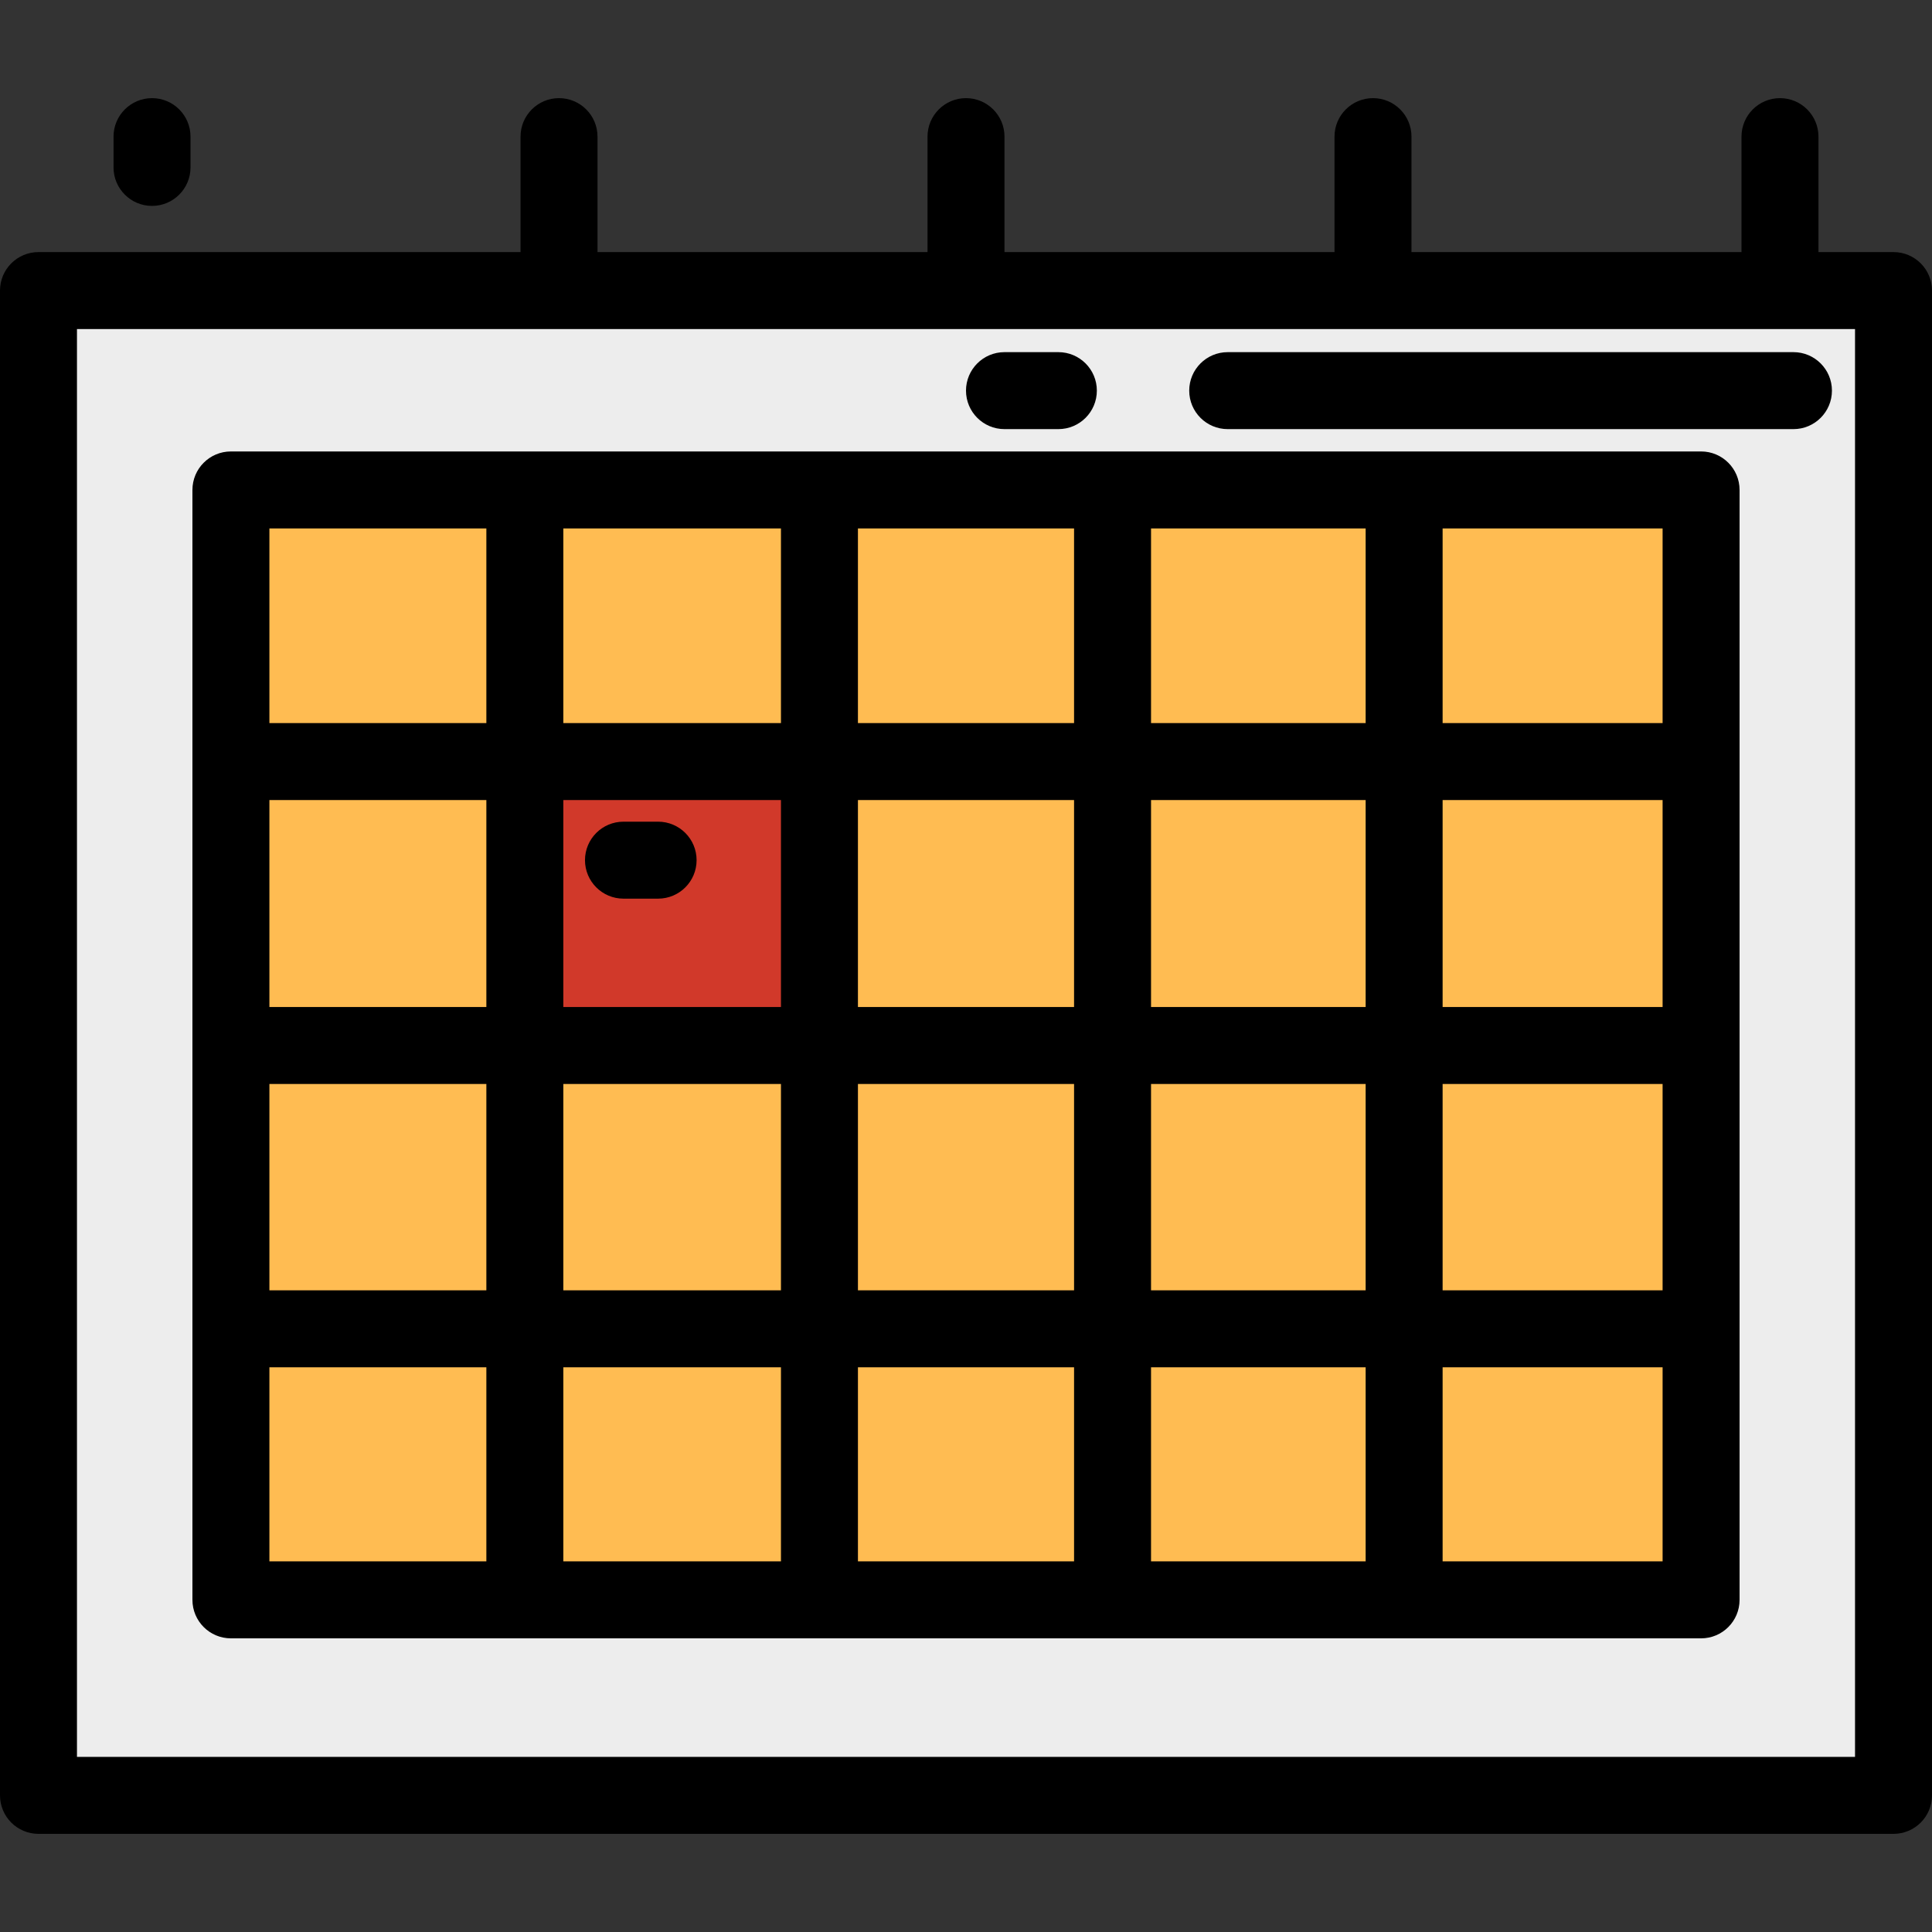 <?xml version="1.0" encoding="iso-8859-1"?>
<!-- Generator: Adobe Illustrator 19.0.0, SVG Export Plug-In . SVG Version: 6.00 Build 0)  -->
<svg version="1.1" id="Layer_1" xmlns="http://www.w3.org/2000/svg" xmlns:xlink="http://www.w3.org/1999/xlink" x="0px" y="0px"
	 viewBox="0 0 512 512" style="enable-background:new 0 0 512 512;" xml:space="preserve">
<rect x="0" y="0" width="512" height="512" fill="#333333" stroke="none"/>
<rect x="10.199" y="77.004" style="fill:#EDEDED;" width="491.602" height="398.789"/>
<rect x="61.195" y="129.836" style="fill:#FFBC52;" width="389.61" height="294.145"/>
<rect x="139.729" y="201.434" style="fill:#D1392A;" width="77.514" height="75.474"/>
<path d="M501.801,66.805h-19.888V36.207c0-5.633-4.566-10.199-10.199-10.199s-10.199,4.566-10.199,10.199v30.598h-87.458V36.207
	c0-5.633-4.566-10.199-10.199-10.199c-5.633,0-10.199,4.566-10.199,10.199v30.598h-87.458V36.207
	c0-5.633-4.566-10.199-10.199-10.199s-10.199,4.566-10.199,10.199v30.598h-87.458V36.207c0-5.633-4.566-10.199-10.199-10.199
	s-10.199,4.566-10.199,10.199v30.598H10.199C4.566,66.805,0,71.371,0,77.004v398.789c0,5.633,4.566,10.199,10.199,10.199h491.602
	c5.633,0,10.199-4.566,10.199-10.199V77.004C512,71.371,507.434,66.805,501.801,66.805z M491.602,465.594H20.398V87.203h471.203
	V465.594z"/>
<path d="M40.287,54.566c5.633,0,10.199-4.566,10.199-10.199v-8.159c0-5.633-4.566-10.199-10.199-10.199s-10.199,4.566-10.199,10.199
	v8.159C30.088,50,34.654,54.566,40.287,54.566z"/>
<path d="M461.004,129.838c0-5.633-4.566-10.199-10.199-10.199H61.195c-5.633,0-10.199,4.566-10.199,10.199v294.141
	c0,5.633,4.566,10.199,10.199,10.199h389.61c5.633,0,10.199-4.566,10.199-10.199V129.838z M71.394,287.263h57.497v54.679H71.394
	V287.263z M149.29,287.263h57.674v54.679H149.29V287.263z M227.363,287.263h57.275v54.679h-57.275V287.263z M305.036,287.263h56.874
	v54.679h-56.874V287.263z M382.308,287.263h58.298v54.679h-58.298V287.263z M440.606,266.864h-58.298v-54.835h58.298V266.864z
	 M361.91,266.864h-56.874v-54.835h56.874V266.864z M284.637,266.864h-57.275v-54.835h57.275V266.864z M206.964,266.864H149.29
	v-54.835h57.674V266.864z M128.891,266.864H71.394v-54.835h57.497V266.864z M71.394,362.341h57.497v51.44H71.394V362.341z
	 M149.29,362.341h57.674v51.44H149.29V362.341z M227.363,362.341h57.275v51.44h-57.275V362.341z M305.036,362.341h56.874v51.44
	h-56.874V362.341z M440.606,413.78h-58.298v-51.44h58.298V413.78z M440.606,191.631h-58.298v-51.594h58.298V191.631z
	 M361.91,191.631h-56.874v-51.594h56.874V191.631z M284.637,191.631h-57.275v-51.594h57.275V191.631z M206.964,191.631H149.29
	v-51.594h57.674V191.631z M71.394,140.037h57.497v51.594H71.394V140.037z"/>
<path d="M325.355,113.721h149.928c5.633,0,10.199-4.566,10.199-10.199c0-5.633-4.566-10.199-10.199-10.199H325.355
	c-5.633,0-10.199,4.566-10.199,10.199C315.155,109.155,319.722,113.721,325.355,113.721z"/>
<path d="M266.199,113.721h14.279c5.633,0,10.199-4.566,10.199-10.199c0-5.633-4.566-10.199-10.199-10.199h-14.279
	c-5.633,0-10.199,4.566-10.199,10.199C256,109.155,260.566,113.721,266.199,113.721z"/>
<path d="M174.406,238.151h-9.179c-5.633,0-10.199-4.566-10.199-10.199c0-5.633,4.566-10.199,10.199-10.199h9.179
	c5.633,0,10.199,4.566,10.199,10.199C184.606,233.585,180.039,238.151,174.406,238.151z"/>
<g>
</g>
<g>
</g>
<g>
</g>
<g>
</g>
<g>
</g>
<g>
</g>
<g>
</g>
<g>
</g>
<g>
</g>
<g>
</g>
<g>
</g>
<g>
</g>
<g>
</g>
<g>
</g>
<g>
</g>
</svg>
